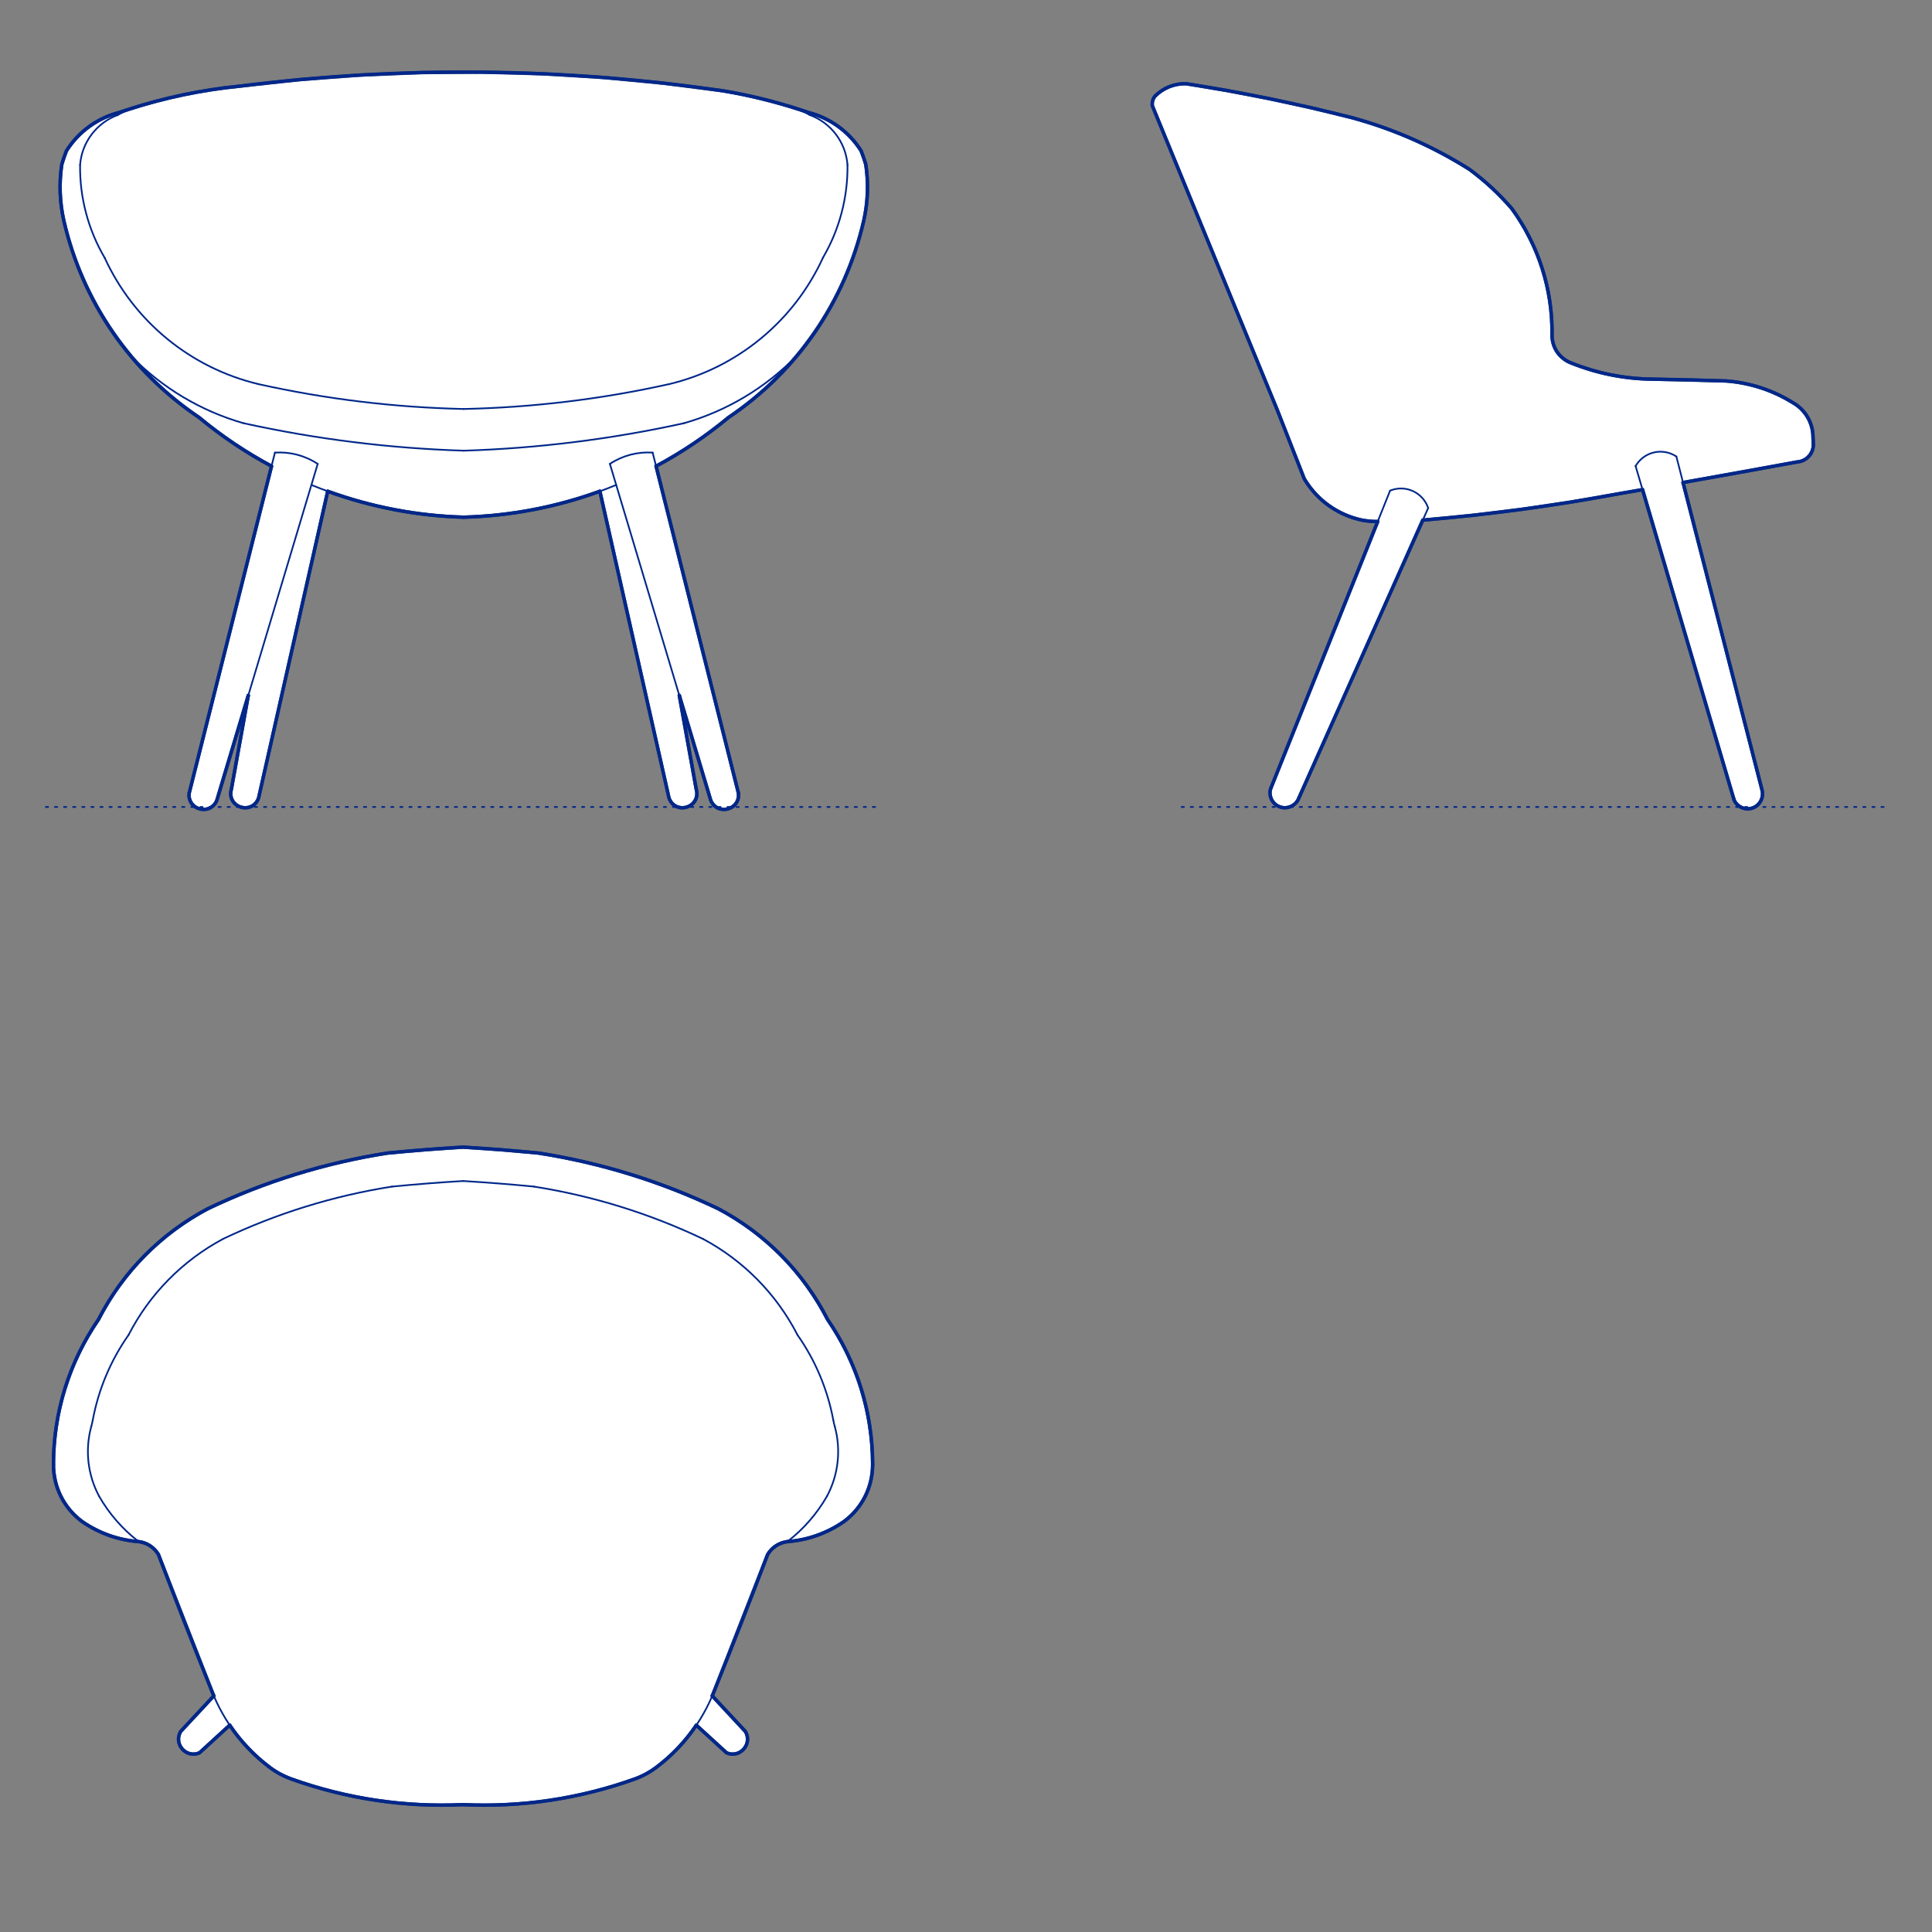 <?xml version="1.0" encoding="UTF-8"?>
<svg xmlns="http://www.w3.org/2000/svg" viewBox="0 0 850.39 850.39">
  <rect x="0" y="0" width="850.39" height="850.39" fill="#808080" stroke="none"/>
  <defs>
    <style>
      .cls-1, .cls-2 {
        stroke-width: .75px;
      }

      .cls-1, .cls-2, .cls-3 {
        fill: none;
        stroke: #002789;
      }

      .cls-1, .cls-2, .cls-3, .cls-4 {
        stroke-linecap: round;
        stroke-linejoin: round;
      }

      .cls-2 {
        stroke-dasharray: 0 0 1 3;
      }

      .cls-3, .cls-4 {
        stroke-width: 1.5px;
      }

      .cls-4 {
        fill: #fff;
        fill-rule: evenodd;
        stroke: #243775;
      }
    </style>
  </defs>
  <g id="Blocks_Fill" data-name="Blocks$Fill">
    <g id="HATCH">
      <polygon class="cls-4" points="346.57 678.56 348.22 678.41 349.87 678.2 351.52 677.94 353.17 677.62 354.8 677.25 356.43 676.82 358.04 676.34 359.64 675.8 361.22 675.21 362.77 674.56 364.3 673.87 365.81 673.13 367.29 672.33 368.73 671.5 370.14 670.61 371.52 669.69 372.21 669.15 372.9 668.59 373.57 668.01 374.23 667.41 374.88 666.78 375.51 666.14 376.13 665.47 376.72 664.78 377.3 664.07 377.86 663.35 378.4 662.6 378.92 661.84 379.41 661.06 379.89 660.27 380.34 659.46 380.77 658.64 381.17 657.81 381.55 656.96 381.9 656.11 382.23 655.24 382.53 654.37 382.8 653.5 383.05 652.61 383.27 651.73 383.46 650.83 383.63 649.94 383.77 649.05 383.88 648.16 383.97 647.27 384.04 646.38 384.07 645.49 384.09 644.53 384.06 642.44 384 640.35 383.9 638.25 383.76 636.15 383.58 634.05 383.36 631.95 383.1 629.85 382.8 627.75 382.47 625.66 382.09 623.56 381.67 621.48 381.21 619.4 380.72 617.33 380.18 615.26 379.6 613.21 378.99 611.16 378.34 609.13 377.65 607.11 376.92 605.11 376.15 603.12 375.35 601.15 374.51 599.19 373.64 597.26 372.73 595.34 371.78 593.44 370.81 591.56 369.8 589.71 368.75 587.87 367.68 586.07 366.57 584.28 365.43 582.52 364.27 580.79 363.27 578.89 362.24 577.01 361.16 575.14 360.05 573.28 358.9 571.45 357.71 569.63 356.49 567.83 355.23 566.05 353.94 564.3 352.61 562.56 351.24 560.86 349.84 559.17 348.41 557.51 346.95 555.88 345.46 554.28 343.93 552.7 342.38 551.16 340.79 549.64 339.18 548.16 337.54 546.71 335.87 545.29 334.18 543.9 332.47 542.55 330.73 541.23 328.97 539.95 327.18 538.71 325.38 537.5 323.56 536.33 321.72 535.19 319.86 534.09 317.99 533.03 316.11 532.01 311.41 529.82 306.67 527.71 301.89 525.69 297.07 523.75 292.2 521.9 287.31 520.13 282.38 518.46 277.42 516.88 272.43 515.38 267.42 513.98 262.38 512.67 257.33 511.45 252.25 510.33 247.16 509.3 242.06 508.36 236.95 507.52 220.39 506.06 203.81 504.92 187.22 506.06 170.66 507.52 165.55 508.36 160.45 509.3 155.36 510.33 150.28 511.45 145.23 512.67 140.19 513.98 135.18 515.38 130.19 516.88 125.23 518.46 120.3 520.13 115.41 521.9 110.55 523.75 105.72 525.69 100.94 527.71 96.2 529.82 91.51 532.01 89.62 533.03 87.75 534.09 85.89 535.19 84.05 536.33 82.23 537.5 80.43 538.71 78.65 539.95 76.89 541.23 75.15 542.55 73.43 543.9 71.74 545.29 70.07 546.71 68.43 548.16 66.82 549.64 65.24 551.16 63.68 552.7 62.16 554.28 60.66 555.88 59.2 557.51 57.77 559.17 56.37 560.86 55.01 562.56 53.68 564.3 52.38 566.05 51.12 567.83 49.9 569.63 48.71 571.45 47.56 573.28 46.45 575.14 45.38 577.01 44.34 578.89 43.34 580.79 42.18 582.52 41.04 584.28 39.94 586.07 38.86 587.87 37.82 589.71 36.81 591.56 35.83 593.44 34.88 595.34 33.98 597.26 33.1 599.19 32.26 601.15 31.46 603.12 30.69 605.11 29.97 607.11 29.28 609.13 28.62 611.16 28.01 613.21 27.43 615.26 26.9 617.33 26.4 619.4 25.94 621.48 25.52 623.56 25.15 625.66 24.81 627.75 24.51 629.85 24.25 631.95 24.03 634.05 23.85 636.15 23.71 638.25 23.61 640.35 23.55 642.44 23.53 644.53 23.54 645.49 23.58 646.38 23.64 647.27 23.73 648.16 23.84 649.05 23.98 649.94 24.15 650.83 24.35 651.73 24.57 652.61 24.81 653.5 25.09 654.37 25.39 655.24 25.71 656.11 26.07 656.96 26.44 657.81 26.85 658.64 27.27 659.46 27.72 660.27 28.2 661.06 28.69 661.84 29.21 662.6 29.75 663.35 30.31 664.07 30.89 664.78 31.49 665.47 32.1 666.14 32.73 666.78 33.38 667.41 34.04 668.01 34.71 668.59 35.4 669.15 36.1 669.69 37.47 670.61 38.88 671.5 40.33 672.33 41.8 673.13 43.31 673.87 44.84 674.56 46.4 675.21 47.97 675.8 49.57 676.34 51.18 676.82 52.81 677.25 54.45 677.62 56.09 677.94 57.74 678.2 59.39 678.41 61.04 678.56 61.37 678.61 61.69 678.66 62.01 678.73 62.34 678.8 62.66 678.88 62.98 678.98 63.3 679.08 63.62 679.19 63.93 679.31 64.24 679.44 64.55 679.58 64.86 679.73 65.16 679.89 65.46 680.05 65.75 680.23 66.04 680.41 66.33 680.6 66.6 680.8 66.88 681.01 67.14 681.22 67.4 681.44 67.65 681.67 67.89 681.91 68.13 682.15 68.36 682.39 68.58 682.65 68.8 682.9 69 683.16 69.2 683.43 69.39 683.7 69.57 683.97 69.74 684.25 93.37 744.65 94.11 746.46 79.55 762.09 79.49 762.2 79.43 762.3 79.37 762.41 79.31 762.52 79.26 762.63 79.21 762.75 79.15 762.86 79.1 762.98 79.06 763.1 79.01 763.21 78.97 763.34 78.93 763.46 78.89 763.58 78.85 763.7 78.82 763.83 78.79 763.96 78.76 764.09 78.73 764.21 78.7 764.34 78.68 764.47 78.66 764.61 78.65 764.74 78.63 764.87 78.62 765 78.61 765.14 78.61 765.27 78.6 765.4 78.6 765.54 78.61 765.67 78.61 765.81 78.62 765.94 78.63 766.07 78.64 766.21 78.66 766.34 78.68 766.47 78.7 766.61 78.72 766.74 78.75 766.87 78.78 767 78.81 767.13 78.84 767.26 78.88 767.39 78.92 767.51 78.96 767.64 79.01 767.76 79.05 767.89 79.1 768.01 79.15 768.13 79.21 768.25 79.26 768.37 79.32 768.48 79.38 768.6 79.44 768.71 79.51 768.82 79.57 768.93 79.64 769.04 79.71 769.14 79.78 769.25 79.85 769.35 79.93 769.45 80 769.55 80.08 769.65 80.16 769.74 80.24 769.83 80.32 769.92 80.4 770.01 80.49 770.1 80.58 770.19 80.67 770.28 80.76 770.36 80.85 770.44 80.95 770.53 81.05 770.61 81.15 770.69 81.25 770.76 81.35 770.84 81.46 770.91 81.56 770.99 81.67 771.06 81.79 771.13 81.9 771.19 82.01 771.26 82.13 771.32 82.25 771.38 82.37 771.44 82.49 771.49 82.61 771.55 82.73 771.6 82.86 771.64 82.98 771.69 83.11 771.73 83.24 771.77 83.37 771.81 83.5 771.85 83.63 771.88 83.76 771.91 83.89 771.94 84.02 771.96 84.15 771.99 84.29 772.01 84.42 772.02 84.55 772.04 84.69 772.05 84.82 772.06 84.95 772.06 85.09 772.07 85.22 772.07 85.35 772.06 85.48 772.06 85.61 772.05 85.75 772.04 85.88 772.03 86.01 772.01 86.14 772 86.26 771.98 86.39 771.95 86.52 771.93 86.64 771.9 86.77 771.87 86.89 771.84 87.01 771.8 87.13 771.77 87.25 771.73 87.37 771.69 87.48 771.65 87.6 771.6 87.71 771.56 87.83 771.51 101.11 759.35 102.03 760.68 102.98 761.99 103.95 763.29 104.95 764.56 105.98 765.81 107.03 767.04 108.11 768.24 109.21 769.42 110.33 770.58 111.48 771.71 112.64 772.82 113.83 773.9 115.04 774.95 116.27 775.97 117.51 776.97 118.77 777.94 119.32 778.34 119.87 778.73 120.43 779.11 121 779.48 121.57 779.84 122.15 780.19 122.74 780.53 123.33 780.85 123.93 781.17 124.54 781.47 125.15 781.77 125.77 782.05 126.39 782.32 127.01 782.58 127.64 782.82 128.28 783.05 132.8 784.61 137.36 786.06 141.97 787.4 146.61 788.63 151.29 789.74 156 790.74 160.73 791.63 165.49 792.4 170.26 793.05 175.05 793.59 179.85 794 184.65 794.3 189.45 794.48 194.24 794.55 199.03 794.5 203.81 794.33 208.58 794.5 213.37 794.55 218.17 794.48 222.97 794.3 227.77 794 232.56 793.59 237.35 793.05 242.12 792.4 246.88 791.63 251.62 790.74 256.32 789.74 261 788.63 265.65 787.4 270.25 786.06 274.82 784.61 279.34 783.05 279.97 782.82 280.6 782.58 281.22 782.32 281.84 782.05 282.46 781.77 283.07 781.47 283.68 781.17 284.28 780.85 284.87 780.53 285.46 780.19 286.04 779.84 286.62 779.48 287.18 779.11 287.74 778.73 288.29 778.34 288.84 777.94 290.1 776.97 291.34 775.97 292.57 774.95 293.78 773.9 294.97 772.82 296.14 771.71 297.28 770.58 298.41 769.42 299.51 768.24 300.58 767.04 301.64 765.81 302.66 764.56 303.66 763.29 304.64 761.99 305.58 760.68 306.5 759.35 319.79 771.51 319.9 771.56 320.01 771.6 320.13 771.65 320.24 771.69 320.36 771.73 320.48 771.77 320.6 771.8 320.72 771.84 320.85 771.87 320.97 771.9 321.1 771.93 321.22 771.95 321.35 771.98 321.48 772 321.61 772.01 321.74 772.03 321.87 772.04 322 772.05 322.13 772.06 322.26 772.06 322.39 772.07 322.53 772.07 322.66 772.06 322.79 772.06 322.93 772.05 323.06 772.04 323.19 772.02 323.33 772.01 323.46 771.99 323.59 771.96 323.72 771.94 323.86 771.91 323.99 771.88 324.12 771.85 324.25 771.81 324.38 771.77 324.5 771.73 324.63 771.69 324.76 771.64 324.88 771.6 325 771.55 325.13 771.49 325.25 771.44 325.37 771.38 325.48 771.32 325.6 771.26 325.71 771.19 325.83 771.13 325.94 771.06 326.05 770.99 326.16 770.91 326.26 770.84 326.37 770.76 326.47 770.69 326.57 770.61 326.67 770.53 326.76 770.44 326.86 770.36 326.95 770.28 327.04 770.19 327.13 770.1 327.21 770.01 327.29 769.92 327.38 769.83 327.45 769.74 327.53 769.65 327.61 769.55 327.69 769.45 327.76 769.35 327.83 769.25 327.9 769.14 327.97 769.04 328.04 768.93 328.11 768.82 328.17 768.71 328.23 768.6 328.29 768.48 328.35 768.37 328.4 768.25 328.46 768.13 328.51 768.01 328.56 767.89 328.61 767.76 328.65 767.64 328.69 767.51 328.73 767.39 328.77 767.26 328.8 767.13 328.83 767 328.86 766.87 328.89 766.74 328.91 766.61 328.94 766.47 328.95 766.34 328.97 766.21 328.98 766.07 328.99 765.94 329 765.81 329.01 765.67 329.01 765.54 329.01 765.4 329.01 765.27 329 765.14 328.99 765 328.98 764.87 328.97 764.74 328.95 764.61 328.93 764.47 328.91 764.34 328.88 764.21 328.86 764.09 328.83 763.96 328.8 763.83 328.76 763.7 328.72 763.58 328.69 763.46 328.64 763.34 328.6 763.21 328.56 763.1 328.51 762.98 328.46 762.86 328.41 762.75 328.35 762.63 328.3 762.52 328.24 762.41 328.18 762.3 328.12 762.2 328.06 762.09 313.5 746.46 314.24 744.65 337.87 684.25 338.05 683.97 338.23 683.7 338.41 683.43 338.61 683.16 338.82 682.9 339.03 682.65 339.25 682.39 339.48 682.15 339.72 681.91 339.96 681.67 340.21 681.44 340.47 681.22 340.74 681.01 341.01 680.8 341.29 680.6 341.57 680.41 341.86 680.23 342.15 680.05 342.45 679.89 342.75 679.73 343.06 679.58 343.37 679.44 343.68 679.31 344 679.19 344.31 679.08 344.63 678.98 344.96 678.88 345.28 678.8 345.6 678.73 345.92 678.66 346.25 678.61 346.57 678.56"/>
    </g>
    <g id="HATCH-2" data-name="HATCH">
      <polygon class="cls-4" points="559.45 346.77 559.4 346.9 559.35 347.04 559.3 347.17 559.25 347.31 559.21 347.45 559.18 347.59 559.14 347.73 559.11 347.88 559.09 348.02 559.06 348.17 559.04 348.32 559.03 348.47 559.02 348.63 559.01 348.78 559.01 348.93 559.01 349.09 559.01 349.24 559.02 349.4 559.04 349.56 559.05 349.71 559.07 349.87 559.1 350.03 559.13 350.18 559.16 350.34 559.19 350.49 559.23 350.65 559.28 350.8 559.32 350.95 559.37 351.1 559.43 351.25 559.48 351.4 559.54 351.55 559.6 351.69 559.67 351.84 559.74 351.98 559.82 352.12 559.89 352.26 559.98 352.4 560.06 352.54 560.15 352.68 560.25 352.81 560.34 352.94 560.44 353.07 560.55 353.2 560.65 353.32 560.76 353.45 560.88 353.57 560.99 353.68 561.11 353.8 561.23 353.91 561.36 354.01 561.49 354.12 561.62 354.22 561.75 354.32 561.88 354.41 562.02 354.5 562.16 354.59 562.3 354.67 562.44 354.75 562.58 354.82 562.72 354.89 562.87 354.96 563.01 355.02 563.16 355.08 563.31 355.14 563.46 355.19 563.61 355.24 563.77 355.29 563.92 355.33 564.08 355.37 564.24 355.4 564.4 355.43 564.56 355.46 564.72 355.48 564.88 355.5 565.05 355.51 565.21 355.52 565.38 355.53 565.54 355.53 565.7 355.53 565.87 355.52 566.03 355.51 566.2 355.5 566.36 355.48 566.52 355.45 566.68 355.43 566.85 355.4 567 355.36 567.16 355.32 567.32 355.28 567.47 355.23 567.63 355.18 567.78 355.13 567.93 355.07 568.08 355.01 568.22 354.95 568.36 354.88 568.51 354.81 568.65 354.73 568.79 354.66 568.93 354.57 569.06 354.49 569.2 354.4 569.33 354.31 569.47 354.21 569.6 354.11 569.72 354.01 569.85 353.9 569.97 353.79 570.09 353.68 570.21 353.57 570.32 353.45 570.43 353.33 570.54 353.21 570.65 353.08 570.75 352.96 570.85 352.83 570.94 352.7 571.04 352.56 571.12 352.43 571.21 352.29 571.29 352.15 571.37 352.01 571.44 351.87 571.51 351.73 571.57 351.59 571.64 351.44 571.69 351.3 626.25 228.95 648.06 226.85 669.81 224.19 691.5 220.98 713.09 217.23 722.97 215.52 722.98 215.51 763.07 351.44 763.11 351.57 763.15 351.71 763.2 351.84 763.25 351.98 763.3 352.12 763.35 352.25 763.42 352.38 763.48 352.52 763.55 352.65 763.62 352.78 763.7 352.91 763.78 353.04 763.87 353.17 763.95 353.29 764.05 353.42 764.14 353.54 764.24 353.66 764.34 353.78 764.45 353.89 764.56 354.01 764.67 354.12 764.78 354.23 764.9 354.33 765.02 354.44 765.15 354.54 765.27 354.63 765.4 354.73 765.53 354.82 765.66 354.91 765.79 355 765.93 355.08 766.07 355.16 766.2 355.23 766.35 355.31 766.49 355.38 766.64 355.45 766.78 355.51 766.93 355.57 767.09 355.63 767.24 355.68 767.4 355.73 767.55 355.77 767.71 355.81 767.87 355.85 768.03 355.88 768.19 355.91 768.36 355.94 768.52 355.96 768.68 355.98 768.85 355.99 769.01 356 769.18 356 769.34 356 769.5 356 769.67 355.99 769.83 355.98 769.99 355.96 770.15 355.94 770.31 355.92 770.47 355.89 770.63 355.86 770.79 355.82 770.94 355.78 771.09 355.74 771.24 355.69 771.4 355.64 771.55 355.59 771.7 355.53 771.84 355.47 771.99 355.4 772.14 355.33 772.28 355.26 772.43 355.18 772.57 355.1 772.71 355.02 772.85 354.93 772.98 354.83 773.12 354.74 773.25 354.64 773.38 354.54 773.5 354.43 773.63 354.32 773.75 354.21 773.86 354.1 773.98 353.98 774.09 353.86 774.2 353.73 774.3 353.61 774.4 353.48 774.5 353.35 774.6 353.22 774.69 353.09 774.77 352.95 774.86 352.82 774.94 352.68 775.01 352.54 775.08 352.4 775.15 352.25 775.22 352.11 775.28 351.96 775.34 351.81 775.4 351.66 775.45 351.51 775.5 351.35 775.55 351.19 775.59 351.04 775.63 350.88 775.66 350.72 775.69 350.56 775.72 350.39 775.74 350.23 775.76 350.07 775.77 349.91 775.79 349.74 775.79 349.58 775.79 349.42 775.79 349.25 775.79 349.09 775.78 348.93 775.77 348.77 775.75 348.61 775.73 348.45 775.7 348.29 775.68 348.14 775.64 347.98 775.61 347.83 775.57 347.68 775.53 347.53 740.81 212.39 791.07 203.32 791.25 203.3 791.44 203.28 791.63 203.26 791.81 203.23 792 203.19 792.19 203.15 792.37 203.11 792.56 203.06 792.74 203.01 792.93 202.95 793.11 202.89 793.29 202.82 793.47 202.75 793.65 202.67 793.82 202.59 793.99 202.5 794.17 202.41 794.34 202.32 794.5 202.22 794.67 202.12 794.83 202.01 794.98 201.9 795.14 201.79 795.29 201.67 795.44 201.55 795.58 201.42 795.72 201.29 795.86 201.16 795.99 201.03 796.12 200.89 796.25 200.75 796.37 200.61 796.49 200.47 796.6 200.32 796.72 200.17 796.83 200.02 796.93 199.86 797.03 199.7 797.13 199.53 797.22 199.37 797.31 199.2 797.4 199.02 797.48 198.85 797.56 198.67 797.63 198.49 797.7 198.31 797.76 198.13 797.82 197.95 797.88 197.76 797.93 197.57 797.97 197.38 798.01 197.2 798.05 197.01 798.08 196.82 798.1 196.62 798.12 196.43 798.14 196.24 798.15 196.05 798.16 195.86 798.16 195.67 798.16 195.48 798.15 195.3 798.14 195.11 798.12 194.92 798.13 194.66 798.13 194.4 798.13 194.13 798.12 193.87 798.1 193.61 798.08 193.34 798.05 193.08 798.02 192.82 798.02 192.25 798 191.68 797.96 191.1 797.9 190.52 797.82 189.93 797.72 189.35 797.61 188.77 797.47 188.18 797.31 187.6 797.13 187.03 796.93 186.46 796.71 185.89 796.47 185.33 796.21 184.78 795.93 184.23 795.64 183.7 795.32 183.18 794.99 182.66 794.64 182.16 794.27 181.68 793.89 181.21 793.49 180.75 793.08 180.31 792.66 179.88 792.22 179.47 791.77 179.08 791.32 178.7 790.85 178.34 790.37 178 789.89 177.68 789.4 177.38 788.91 177.1 787.26 176.12 785.59 175.19 783.88 174.3 782.14 173.47 780.37 172.68 778.58 171.95 776.77 171.27 774.94 170.65 773.09 170.08 771.22 169.57 769.34 169.11 767.45 168.71 765.55 168.37 763.65 168.08 761.75 167.85 759.84 167.68 726.92 166.87 724.68 166.82 722.44 166.71 720.2 166.55 717.96 166.34 715.72 166.07 713.48 165.76 711.26 165.39 709.04 164.98 706.83 164.51 704.64 163.99 702.46 163.42 700.29 162.81 698.14 162.14 696.01 161.43 693.9 160.67 691.81 159.86 691.58 159.78 691.36 159.69 691.14 159.59 690.92 159.5 690.7 159.39 690.48 159.29 690.26 159.18 690.04 159.06 689.82 158.94 689.61 158.81 689.39 158.68 689.18 158.55 688.97 158.41 688.76 158.27 688.56 158.12 688.35 157.97 688.15 157.81 687.95 157.65 687.75 157.48 687.56 157.32 687.37 157.14 687.18 156.96 687 156.78 686.81 156.6 686.64 156.41 686.46 156.21 686.29 156.02 686.12 155.82 685.96 155.61 685.8 155.41 685.65 155.2 685.49 154.98 685.35 154.77 685.2 154.55 685.07 154.33 684.93 154.1 684.8 153.88 684.68 153.65 684.56 153.42 684.44 153.18 684.33 152.95 684.23 152.71 684.13 152.47 684.03 152.23 683.94 151.99 683.85 151.75 683.77 151.51 683.7 151.26 683.63 151.02 683.56 150.77 683.5 150.53 683.44 150.28 683.39 150.04 683.34 149.79 683.3 149.55 683.26 149.3 683.23 149.06 683.2 148.81 683.18 148.57 683.16 148.33 683.15 148.08 683.14 147.84 683.13 147.6 683.13 147.36 683.14 145.54 683.1 143.71 683.03 141.88 682.93 140.04 682.79 138.21 682.61 136.37 682.39 134.53 682.14 132.69 681.85 130.86 681.52 129.03 681.15 127.2 680.75 125.38 680.31 123.57 679.84 121.76 679.32 119.96 678.78 118.18 678.19 116.4 677.57 114.64 676.92 112.89 676.23 111.16 675.5 109.44 674.74 107.74 673.95 106.06 673.13 104.39 672.27 102.75 671.39 101.12 670.47 99.52 669.52 97.94 668.55 96.38 667.55 94.84 666.51 93.33 665.46 91.85 663.35 89.47 661.18 87.16 658.94 84.9 656.65 82.7 654.29 80.57 651.87 78.51 649.4 76.52 646.88 74.59 643.87 72.73 640.83 70.93 637.75 69.17 634.64 67.48 631.49 65.84 628.32 64.26 625.11 62.74 621.87 61.28 618.61 59.88 615.32 58.54 612.01 57.26 608.68 56.04 605.33 54.89 601.96 53.8 598.57 52.78 595.17 51.81 577.06 47.41 558.84 43.45 540.54 39.93 522.15 36.85 521.69 36.84 521.22 36.85 520.75 36.86 520.28 36.89 519.8 36.93 519.33 36.98 518.86 37.05 518.38 37.12 517.91 37.21 517.44 37.31 516.97 37.43 516.5 37.55 516.04 37.69 515.58 37.84 515.12 38 514.67 38.18 514.22 38.37 513.78 38.56 513.34 38.77 512.91 38.99 512.49 39.22 512.07 39.46 511.66 39.71 511.25 39.97 510.86 40.25 510.47 40.53 510.09 40.81 509.72 41.11 509.36 41.42 509.01 41.73 508.67 42.05 508.33 42.38 508.25 42.49 508.17 42.6 508.1 42.71 508.02 42.82 507.95 42.94 507.88 43.06 507.82 43.18 507.75 43.31 507.69 43.43 507.64 43.56 507.58 43.69 507.53 43.82 507.48 43.95 507.44 44.08 507.4 44.22 507.36 44.35 507.32 44.49 507.29 44.63 507.26 44.76 507.24 44.9 507.22 45.04 507.2 45.18 507.19 45.32 507.18 45.46 507.17 45.59 507.16 45.73 507.16 45.87 507.17 46.01 507.17 46.15 507.18 46.28 507.2 46.42 507.21 46.55 562.23 180.52 574.09 210.76 574.61 211.6 575.15 212.42 575.71 213.24 576.29 214.05 576.9 214.84 577.53 215.62 578.18 216.39 578.85 217.14 579.54 217.87 580.26 218.59 580.99 219.3 581.74 219.98 582.52 220.65 583.31 221.29 584.11 221.92 584.94 222.52 585.78 223.1 586.63 223.66 587.5 224.2 588.38 224.71 589.27 225.2 590.17 225.67 591.08 226.11 592.01 226.53 592.93 226.92 593.87 227.29 594.81 227.63 595.76 227.94 596.71 228.24 597.67 228.5 598.62 228.74 599.58 228.96 600.42 229.1 601.27 229.22 602.12 229.33 602.98 229.41 603.83 229.48 604.69 229.53 605.55 229.56 606.4 229.57 606.41 229.57 559.45 346.77"/>
    </g>
    <g id="HATCH-3" data-name="HATCH">
      <polygon class="cls-4" points="299 306.1 312.79 352.09 312.84 352.21 312.89 352.34 312.94 352.46 312.99 352.59 313.05 352.71 313.11 352.83 313.18 352.96 313.25 353.08 313.32 353.2 313.39 353.32 313.47 353.44 313.55 353.56 313.64 353.68 313.73 353.79 313.82 353.91 313.91 354.02 314.01 354.13 314.1 354.24 314.21 354.35 314.31 354.45 314.42 354.55 314.53 354.66 314.65 354.75 314.76 354.85 314.88 354.94 315 355.03 315.12 355.12 315.25 355.21 315.38 355.29 315.51 355.37 315.64 355.44 315.77 355.52 315.91 355.59 316.05 355.65 316.19 355.72 316.33 355.77 316.47 355.83 316.61 355.88 316.75 355.93 316.9 355.98 317.04 356.02 317.19 356.06 317.33 356.09 317.48 356.12 317.62 356.15 317.77 356.18 317.92 356.2 318.06 356.21 318.21 356.23 318.35 356.24 318.5 356.24 318.64 356.25 318.79 356.25 318.93 356.25 319.07 356.24 319.21 356.23 319.35 356.22 319.49 356.2 319.63 356.18 319.76 356.16 319.9 356.14 320.03 356.11 320.16 356.08 320.29 356.05 320.42 356.02 320.55 355.98 320.68 355.94 320.81 355.9 320.93 355.85 321.06 355.8 321.19 355.75 321.32 355.69 321.45 355.63 321.58 355.57 321.7 355.51 321.83 355.44 321.95 355.36 322.08 355.29 322.2 355.21 322.32 355.13 322.44 355.05 322.56 354.96 322.68 354.87 322.8 354.77 322.91 354.68 323.02 354.58 323.13 354.47 323.24 354.37 323.34 354.26 323.45 354.15 323.55 354.04 323.64 353.92 323.74 353.8 323.83 353.68 323.92 353.56 324.01 353.44 324.09 353.31 324.17 353.18 324.25 353.05 324.32 352.92 324.39 352.78 324.46 352.65 324.52 352.51 324.58 352.38 324.64 352.24 324.69 352.1 324.74 351.96 324.79 351.82 324.83 351.68 324.87 351.53 324.9 351.39 324.93 351.25 324.96 351.11 324.99 350.97 325.01 350.82 325.03 350.68 325.04 350.54 325.06 350.4 325.06 350.26 325.07 350.12 325.07 349.98 325.07 349.84 325.07 349.71 325.06 349.57 325.05 349.44 325.04 349.31 325.02 349.17 325.01 349.04 288.77 205.19 292.97 202.87 297.12 200.45 301.2 197.92 305.22 195.29 309.18 192.56 313.06 189.73 316.87 186.81 320.6 183.79 323.3 181.92 325.98 179.98 328.62 177.98 331.22 175.9 333.78 173.76 336.3 171.55 338.77 169.28 341.19 166.94 343.57 164.54 345.89 162.08 348.16 159.57 350.36 157 352.52 154.37 354.6 151.69 356.63 148.96 358.59 146.18 360.49 143.35 362.31 140.49 364.07 137.58 365.76 134.63 367.37 131.65 368.91 128.63 370.38 125.59 371.77 122.51 373.09 119.42 374.33 116.3 375.5 113.15 376.58 110 377.59 106.83 378.53 103.64 379.38 100.45 380.16 97.26 380.49 95.73 380.78 94.2 381.04 92.65 381.26 91.1 381.45 89.54 381.6 87.98 381.71 86.41 381.79 84.84 381.83 83.27 381.83 81.7 381.8 80.13 381.73 78.56 381.62 77 381.48 75.44 381.3 73.88 381.08 72.34 380.62 70.83 380.12 69.34 379.59 67.85 379.03 66.38 378.54 65.63 378.03 64.88 377.5 64.15 376.95 63.42 376.39 62.7 375.8 62 375.2 61.31 374.58 60.63 373.94 59.96 373.28 59.31 372.61 58.67 371.92 58.05 371.22 57.44 370.5 56.85 369.77 56.28 369.02 55.72 368.26 55.18 367.49 54.66 366.71 54.16 365.91 53.68 365.11 53.22 364.29 52.78 363.47 52.36 362.64 51.96 361.8 51.58 360.96 51.22 360.11 50.88 359.25 50.56 358.39 50.26 357.53 49.99 356.66 49.73 355.79 49.5 351.59 48.09 347.49 46.81 343.38 45.61 339.24 44.48 335.08 43.42 330.9 42.44 326.71 41.54 322.5 40.72 318.28 39.97 291.85 36.58 265.28 34.07 238.61 32.46 211.88 31.75 185.15 31.94 158.45 33.04 131.84 35.04 99.18 38.62 93.02 39.49 86.88 40.52 80.76 41.71 74.68 43.07 68.64 44.58 62.65 46.26 56.7 48.09 52.5 49.5 51.63 49.73 50.76 49.99 49.9 50.26 49.04 50.56 48.18 50.88 47.33 51.22 46.49 51.58 45.65 51.96 44.82 52.36 43.99 52.78 43.18 53.22 42.38 53.68 41.58 54.16 40.8 54.66 40.03 55.18 39.27 55.72 38.52 56.28 37.79 56.85 37.07 57.44 36.37 58.05 35.68 58.67 35.01 59.31 34.35 59.96 33.71 60.63 33.09 61.31 32.49 62 31.9 62.7 31.34 63.42 30.79 64.15 30.26 64.88 29.75 65.63 29.26 66.38 28.7 67.85 28.17 69.34 27.67 70.83 27.21 72.34 26.99 73.88 26.81 75.44 26.67 77 26.56 78.56 26.49 80.13 26.46 81.7 26.46 83.27 26.5 84.84 26.58 86.41 26.69 87.98 26.84 89.54 27.03 91.1 27.25 92.65 27.51 94.2 27.8 95.73 28.13 97.26 28.91 100.45 29.76 103.64 30.7 106.83 31.71 110 32.79 113.15 33.96 116.3 35.2 119.42 36.52 122.51 37.91 125.59 39.38 128.63 40.92 131.65 42.53 134.63 44.22 137.58 45.98 140.49 47.8 143.35 49.7 146.18 51.66 148.96 53.69 151.69 55.77 154.37 57.92 157 60.13 159.57 62.4 162.08 64.72 164.54 67.1 166.94 69.52 169.28 71.99 171.55 74.51 173.76 77.07 175.9 79.67 177.98 82.31 179.98 84.99 181.92 87.69 183.79 91.42 186.81 95.23 189.73 99.11 192.56 103.07 195.29 107.09 197.92 111.17 200.45 115.32 202.87 119.52 205.19 83.28 349.04 83.27 349.17 83.25 349.31 83.24 349.44 83.23 349.57 83.22 349.71 83.22 349.84 83.22 349.98 83.22 350.12 83.22 350.26 83.23 350.4 83.25 350.54 83.26 350.68 83.28 350.82 83.3 350.97 83.33 351.11 83.35 351.25 83.39 351.39 83.42 351.53 83.46 351.68 83.5 351.82 83.55 351.96 83.6 352.1 83.65 352.24 83.71 352.38 83.77 352.51 83.83 352.65 83.9 352.78 83.97 352.92 84.04 353.05 84.12 353.18 84.2 353.31 84.28 353.44 84.37 353.56 84.46 353.68 84.55 353.8 84.65 353.92 84.74 354.04 84.84 354.15 84.95 354.26 85.05 354.37 85.16 354.47 85.27 354.58 85.38 354.68 85.49 354.77 85.61 354.87 85.73 354.96 85.85 355.05 85.97 355.13 86.09 355.21 86.21 355.29 86.33 355.36 86.46 355.44 86.59 355.51 86.71 355.57 86.84 355.63 86.97 355.69 87.1 355.75 87.23 355.8 87.35 355.85 87.48 355.9 87.61 355.94 87.74 355.98 87.87 356.02 88 356.05 88.13 356.08 88.26 356.11 88.39 356.14 88.53 356.16 88.66 356.18 88.8 356.2 88.94 356.22 89.08 356.23 89.22 356.24 89.36 356.25 89.5 356.25 89.65 356.25 89.79 356.24 89.93 356.24 90.08 356.23 90.23 356.21 90.37 356.2 90.52 356.18 90.67 356.15 90.81 356.12 90.96 356.09 91.1 356.06 91.25 356.02 91.39 355.98 91.54 355.93 91.68 355.88 91.82 355.83 91.96 355.77 92.1 355.72 92.24 355.65 92.38 355.59 92.52 355.52 92.65 355.44 92.78 355.37 92.91 355.29 93.04 355.21 93.16 355.12 93.29 355.03 93.41 354.94 93.53 354.85 93.64 354.75 93.76 354.66 93.87 354.55 93.98 354.45 94.08 354.35 94.18 354.24 94.28 354.13 94.38 354.02 94.47 353.91 94.56 353.79 94.65 353.68 94.74 353.56 94.82 353.44 94.89 353.32 94.97 353.2 95.04 353.08 95.11 352.96 95.17 352.83 95.24 352.71 95.3 352.59 95.35 352.46 95.4 352.34 95.45 352.21 95.5 352.09 109.29 306.1 101.83 347.46 101.79 347.59 101.75 347.73 101.72 347.86 101.69 348 101.67 348.15 101.64 348.29 101.62 348.43 101.6 348.58 101.59 348.73 101.58 348.87 101.57 349.02 101.57 349.18 101.57 349.33 101.58 349.48 101.58 349.63 101.59 349.79 101.61 349.94 101.63 350.1 101.65 350.25 101.68 350.41 101.71 350.56 101.75 350.72 101.79 350.87 101.83 351.03 101.88 351.18 101.93 351.33 101.99 351.48 102.05 351.63 102.11 351.78 102.18 351.93 102.25 352.07 102.32 352.21 102.4 352.36 102.48 352.5 102.57 352.63 102.66 352.77 102.75 352.9 102.84 353.03 102.94 353.15 103.04 353.28 103.15 353.4 103.26 353.52 103.37 353.63 103.48 353.74 103.59 353.85 103.71 353.96 103.83 354.06 103.95 354.16 104.07 354.25 104.19 354.34 104.32 354.43 104.45 354.51 104.57 354.59 104.7 354.67 104.83 354.74 104.96 354.81 105.1 354.88 105.23 354.94 105.36 355 105.49 355.06 105.62 355.11 105.76 355.16 105.89 355.2 106.02 355.25 106.16 355.28 106.29 355.32 106.43 355.35 106.57 355.38 106.71 355.41 106.85 355.44 107 355.46 107.14 355.48 107.29 355.49 107.44 355.5 107.59 355.51 107.74 355.52 107.89 355.52 108.04 355.52 108.2 355.51 108.35 355.5 108.51 355.48 108.66 355.47 108.82 355.44 108.97 355.42 109.13 355.39 109.28 355.35 109.44 355.32 109.59 355.27 109.74 355.23 109.9 355.18 110.05 355.12 110.2 355.06 110.35 355 110.49 354.94 110.64 354.87 110.78 354.79 110.93 354.72 111.07 354.64 111.2 354.55 111.34 354.46 111.47 354.37 111.6 354.28 111.73 354.18 111.85 354.08 111.98 353.98 112.09 353.87 112.21 353.76 112.32 353.65 112.43 353.54 112.54 353.42 112.64 353.3 112.74 353.18 112.84 353.06 112.93 352.94 113.02 352.82 113.1 352.69 113.18 352.56 113.26 352.43 113.34 352.3 113.41 352.17 113.47 352.04 113.54 351.91 113.6 351.78 113.65 351.65 113.71 351.52 113.76 351.38 113.8 351.25 113.85 351.12 144.25 216.23 147.85 217.5 151.48 218.7 155.14 219.83 158.82 220.88 162.53 221.86 166.26 222.77 170 223.6 173.76 224.35 177.54 225.03 181.32 225.64 185.12 226.16 188.92 226.61 192.72 226.99 196.53 227.28 200.34 227.5 204.14 227.65 207.95 227.5 211.76 227.28 215.57 226.99 219.37 226.61 223.17 226.16 226.97 225.64 230.75 225.03 234.53 224.35 238.29 223.6 242.03 222.77 245.76 221.86 249.47 220.88 253.15 219.83 256.81 218.7 260.44 217.5 264.04 216.23 294.44 351.12 294.49 351.25 294.53 351.38 294.58 351.52 294.63 351.65 294.69 351.78 294.75 351.91 294.82 352.04 294.88 352.17 294.95 352.3 295.03 352.43 295.11 352.56 295.19 352.69 295.27 352.82 295.36 352.94 295.45 353.06 295.55 353.18 295.65 353.3 295.75 353.42 295.86 353.54 295.97 353.65 296.08 353.76 296.19 353.87 296.31 353.98 296.44 354.08 296.56 354.18 296.69 354.28 296.82 354.37 296.95 354.46 297.09 354.55 297.22 354.64 297.36 354.72 297.51 354.79 297.65 354.87 297.8 354.94 297.94 355 298.09 355.06 298.24 355.12 298.39 355.18 298.55 355.23 298.7 355.27 298.85 355.32 299.01 355.35 299.16 355.39 299.32 355.42 299.47 355.44 299.63 355.47 299.78 355.48 299.94 355.5 300.09 355.51 300.25 355.52 300.4 355.52 300.55 355.52 300.7 355.51 300.85 355.5 301 355.49 301.15 355.48 301.29 355.46 301.44 355.44 301.58 355.41 301.72 355.38 301.86 355.35 302 355.32 302.13 355.28 302.27 355.25 302.4 355.2 302.53 355.16 302.66 355.11 302.8 355.06 302.93 355 303.06 354.94 303.19 354.88 303.33 354.81 303.46 354.74 303.59 354.67 303.71 354.59 303.84 354.51 303.97 354.43 304.09 354.34 304.22 354.25 304.34 354.16 304.46 354.06 304.58 353.96 304.7 353.85 304.81 353.74 304.92 353.63 305.03 353.52 305.14 353.4 305.24 353.28 305.35 353.15 305.44 353.03 305.54 352.9 305.63 352.77 305.72 352.63 305.81 352.5 305.89 352.36 305.97 352.21 306.04 352.07 306.11 351.93 306.18 351.78 306.24 351.63 306.3 351.48 306.36 351.33 306.41 351.18 306.46 351.03 306.5 350.87 306.54 350.72 306.58 350.56 306.61 350.41 306.64 350.25 306.66 350.1 306.68 349.94 306.69 349.79 306.71 349.63 306.71 349.48 306.72 349.33 306.72 349.18 306.72 349.02 306.71 348.87 306.7 348.73 306.68 348.58 306.67 348.43 306.65 348.29 306.62 348.15 306.6 348 306.57 347.86 306.54 347.73 306.5 347.59 306.46 347.46 299 306.1"/>
    </g>
  </g>
  <g id="Blocks_Inner" data-name="Blocks$Inner">
    <g id="ARC">
      <path class="cls-1" d="M23.53,644.53c-.03,9.9,4.64,19.23,12.57,25.15"/>
    </g>
    <g id="ARC-2" data-name="ARC">
      <path class="cls-1" d="M36.1,669.69c7.37,5.14,15.99,8.2,24.95,8.87"/>
    </g>
    <g id="ARC-3" data-name="ARC">
      <path class="cls-1" d="M61.04,678.56c3.62.47,6.82,2.57,8.69,5.69"/>
    </g>
    <g id="ARC-4" data-name="ARC">
      <path class="cls-1" d="M69.74,684.25c7.64,20.22,15.52,40.36,23.63,60.4"/>
    </g>
    <g id="ARC-5" data-name="ARC">
      <path class="cls-1" d="M93.37,744.65c5.24,13.23,14.03,24.74,25.4,33.28"/>
    </g>
    <g id="ARC-6" data-name="ARC">
      <path class="cls-1" d="M118.77,777.94c2.89,2.17,6.1,3.9,9.5,5.12"/>
    </g>
    <g id="ARC-7" data-name="ARC">
      <path class="cls-1" d="M128.28,783.05c24.2,8.66,49.86,12.49,75.53,11.27"/>
    </g>
    <g id="ARC-8" data-name="ARC">
      <path class="cls-1" d="M203.81,794.33c25.67,1.22,51.33-2.61,75.53-11.27"/>
    </g>
    <g id="ARC-9" data-name="ARC">
      <path class="cls-1" d="M279.34,783.05c3.41-1.22,6.61-2.94,9.5-5.12"/>
    </g>
    <g id="ARC-10" data-name="ARC">
      <path class="cls-1" d="M288.84,777.94c11.37-8.54,20.17-20.06,25.4-33.28"/>
    </g>
    <g id="ARC-11" data-name="ARC">
      <path class="cls-1" d="M314.24,744.65c8.11-20.04,15.99-40.18,23.63-60.4"/>
    </g>
    <g id="ARC-12" data-name="ARC">
      <path class="cls-1" d="M337.87,684.25c1.88-3.13,5.08-5.22,8.69-5.69"/>
    </g>
    <g id="ARC-13" data-name="ARC">
      <path class="cls-1" d="M346.57,678.56c7.1-5.47,13.04-12.29,17.48-20.06"/>
    </g>
    <g id="ARC-14" data-name="ARC">
      <path class="cls-1" d="M364.05,658.5c4.99-9.39,6.2-20.33,3.4-30.58"/>
    </g>
    <g id="ARC-15" data-name="ARC">
      <path class="cls-1" d="M367.44,627.91c-.26-.96-.49-1.93-.67-2.91"/>
    </g>
    <g id="ARC-16" data-name="ARC">
      <path class="cls-1" d="M366.77,625c-2.51-13.45-7.88-26.21-15.75-37.41"/>
    </g>
    <g id="ARC-17" data-name="ARC">
      <path class="cls-1" d="M351.03,587.59c-9.25-18-23.77-32.75-41.62-42.28"/>
    </g>
    <g id="ARC-18" data-name="ARC">
      <path class="cls-1" d="M309.4,545.31c-23.54-11.21-48.57-18.96-74.33-23.01"/>
    </g>
    <g id="ARC-19" data-name="ARC">
      <path class="cls-1" d="M235.07,522.29c-10.41-1.01-20.83-1.83-31.27-2.46"/>
    </g>
    <g id="ARC-20" data-name="ARC">
      <path class="cls-1" d="M203.81,519.83c-10.44.63-20.86,1.45-31.27,2.46"/>
    </g>
    <g id="ARC-21" data-name="ARC">
      <path class="cls-1" d="M172.54,522.29c-25.76,4.05-50.79,11.8-74.33,23.01"/>
    </g>
    <g id="ARC-22" data-name="ARC">
      <path class="cls-1" d="M98.21,545.31c-17.85,9.53-32.38,24.28-41.62,42.28"/>
    </g>
    <g id="ARC-23" data-name="ARC">
      <path class="cls-1" d="M56.59,587.59c-7.87,11.2-13.24,23.96-15.75,37.41"/>
    </g>
    <g id="ARC-24" data-name="ARC">
      <path class="cls-1" d="M40.84,625c-.18.98-.41,1.95-.67,2.91"/>
    </g>
    <g id="ARC-25" data-name="ARC">
      <path class="cls-1" d="M40.17,627.91c-2.81,10.25-1.59,21.19,3.4,30.58"/>
    </g>
    <g id="ARC-26" data-name="ARC">
      <path class="cls-1" d="M43.57,658.5c4.44,7.78,10.38,14.6,17.48,20.06"/>
    </g>
    <g id="LINE">
      <line class="cls-1" x1="94.11" y1="746.46" x2="79.55" y2="762.09"/>
    </g>
    <g id="ARC-27" data-name="ARC">
      <path class="cls-1" d="M79.55,762.09c-1.88,3.1-.89,7.15,2.22,9.02,1.83,1.11,4.09,1.26,6.05.39"/>
    </g>
    <g id="LINE-2" data-name="LINE">
      <line class="cls-1" x1="87.83" y1="771.51" x2="101.11" y2="759.35"/>
    </g>
    <g id="LINE-3" data-name="LINE">
      <line class="cls-1" x1="306.5" y1="759.35" x2="319.79" y2="771.51"/>
    </g>
    <g id="ARC-28" data-name="ARC">
      <path class="cls-1" d="M319.79,771.51c3.32,1.46,7.2-.04,8.66-3.36.86-1.96.72-4.22-.39-6.05"/>
    </g>
    <g id="LINE-4" data-name="LINE">
      <line class="cls-1" x1="328.06" y1="762.09" x2="313.5" y2="746.46"/>
    </g>
    <g id="ARC-29" data-name="ARC">
      <path class="cls-1" d="M346.57,678.56c8.96-.67,17.58-3.73,24.95-8.87"/>
    </g>
    <g id="ARC-30" data-name="ARC">
      <path class="cls-1" d="M371.52,669.69c7.93-5.92,12.59-15.25,12.57-25.15"/>
    </g>
    <g id="ARC-31" data-name="ARC">
      <path class="cls-1" d="M384.09,644.62c-.02-22.79-6.93-45.03-19.82-63.83"/>
    </g>
    <g id="ARC-32" data-name="ARC">
      <path class="cls-1" d="M364.27,580.79c-10.69-20.8-27.5-37.83-48.16-48.78"/>
    </g>
    <g id="ARC-33" data-name="ARC">
      <path class="cls-1" d="M316.11,532.01c-25.05-11.97-51.72-20.22-79.16-24.49"/>
    </g>
    <g id="ARC-34" data-name="ARC">
      <path class="cls-1" d="M236.95,507.52c-11.03-1.08-22.08-1.94-33.14-2.6"/>
    </g>
    <g id="ARC-35" data-name="ARC">
      <path class="cls-1" d="M203.81,504.92c-11.06.65-22.11,1.52-33.14,2.6"/>
    </g>
    <g id="ARC-36" data-name="ARC">
      <path class="cls-1" d="M170.66,507.52c-27.44,4.27-54.1,12.52-79.16,24.49"/>
    </g>
    <g id="ARC-37" data-name="ARC">
      <path class="cls-1" d="M91.51,532.01c-20.67,10.95-37.48,27.98-48.16,48.78"/>
    </g>
    <g id="ARC-38" data-name="ARC">
      <path class="cls-1" d="M43.34,580.79c-12.89,18.79-19.79,41.04-19.82,63.83"/>
    </g>
    <g id="LINE-5" data-name="LINE">
      <line class="cls-1" x1="571.69" y1="351.3" x2="628.63" y2="223.61"/>
    </g>
    <g id="ARC-39" data-name="ARC">
      <path class="cls-1" d="M628.63,223.61c-2.24-6.62-9.41-10.17-16.03-7.93-.25.08-.49.17-.73.27"/>
    </g>
    <g id="LINE-6" data-name="LINE">
      <line class="cls-1" x1="611.86" y1="215.96" x2="559.45" y2="346.77"/>
    </g>
    <g id="SPLINE">
      <path class="cls-1" d="M559.45,346.77c-.63,1.45-.6,3.13.09,4.77.69,1.64,1.96,2.89,3.62,3.54,1.66.65,3.44.6,5.06-.14s2.84-2.02,3.47-3.65"/>
    </g>
    <g id="LINE-7" data-name="LINE">
      <line class="cls-1" x1="775.53" y1="347.53" x2="737.87" y2="200.94"/>
    </g>
    <g id="ARC-40" data-name="ARC">
      <path class="cls-1" d="M737.87,200.94c-5.82-3.87-13.67-2.29-17.53,3.53-.14.22-.28.44-.41.67"/>
    </g>
    <g id="LINE-8" data-name="LINE">
      <line class="cls-1" x1="719.92" y1="205.13" x2="763.07" y2="351.44"/>
    </g>
    <g id="SPLINE-2" data-name="SPLINE">
      <path class="cls-1" d="M763.07,351.44c.39,1.53,1.44,2.84,2.99,3.72s3.32,1.08,5.03.58c1.71-.5,3.09-1.63,3.92-3.2.83-1.58,1.01-3.34.52-5.01"/>
    </g>
    <g id="ARC-41" data-name="ARC">
      <path class="cls-1" d="M626.25,228.95c29.13-2.44,58.11-6.35,86.84-11.72"/>
    </g>
    <g id="ARC-42" data-name="ARC">
      <path class="cls-1" d="M713.09,217.23c3.3-.57,6.59-1.14,9.89-1.72"/>
    </g>
    <g id="LINE-9" data-name="LINE">
      <line class="cls-1" x1="722.97" y1="215.52" x2="722.98" y2="215.51"/>
    </g>
    <g id="ARC-43" data-name="ARC">
      <path class="cls-1" d="M740.81,212.39c16.76-2.96,33.52-5.99,50.26-9.07"/>
    </g>
    <g id="ARC-44" data-name="ARC">
      <path class="cls-1" d="M791.07,203.32c4.21-.3,7.37-3.95,7.07-8.16,0-.08-.01-.16-.02-.24"/>
    </g>
    <g id="ARC-45" data-name="ARC">
      <path class="cls-1" d="M798.12,194.92c.03-.7,0-1.41-.1-2.1"/>
    </g>
    <g id="ARC-46" data-name="ARC">
      <path class="cls-1" d="M798.02,192.82c.09-6.52-3.41-12.56-9.11-15.73"/>
    </g>
    <g id="ARC-47" data-name="ARC">
      <path class="cls-1" d="M788.91,177.1c-8.8-5.41-18.77-8.64-29.07-9.41"/>
    </g>
    <g id="ARC-48" data-name="ARC">
      <path class="cls-1" d="M759.84,167.68c-10.97-.4-21.95-.67-32.92-.81"/>
    </g>
    <g id="ARC-49" data-name="ARC">
      <path class="cls-1" d="M726.92,166.87c-12.03-.17-23.94-2.55-35.11-7.02"/>
    </g>
    <g id="ARC-50" data-name="ARC">
      <path class="cls-1" d="M691.81,159.86c-5.24-1.92-8.71-6.92-8.67-12.49"/>
    </g>
    <g id="ARC-51" data-name="ARC">
      <path class="cls-1" d="M683.13,147.36c.24-19.93-5.96-39.4-17.68-55.52"/>
    </g>
    <g id="ARC-52" data-name="ARC">
      <path class="cls-1" d="M665.46,91.85c-5.54-6.42-11.77-12.21-18.58-17.25"/>
    </g>
    <g id="ARC-53" data-name="ARC">
      <path class="cls-1" d="M646.88,74.59c-16.01-10.12-33.44-17.8-51.71-22.78"/>
    </g>
    <g id="ARC-54" data-name="ARC">
      <path class="cls-1" d="M595.17,51.81c-24.08-6.17-48.45-11.16-73.01-14.96"/>
    </g>
    <g id="ARC-55" data-name="ARC">
      <path class="cls-1" d="M522.15,36.85c-5.17-.15-10.18,1.85-13.82,5.52"/>
    </g>
    <g id="ARC-56" data-name="ARC">
      <path class="cls-1" d="M508.33,42.38c-.91,1.19-1.32,2.69-1.12,4.18"/>
    </g>
    <g id="LINE-10" data-name="LINE">
      <line class="cls-1" x1="507.21" y1="46.55" x2="562.23" y2="180.52"/>
    </g>
    <g id="LINE-11" data-name="LINE">
      <line class="cls-1" x1="562.23" y1="180.52" x2="574.09" y2="210.76"/>
    </g>
    <g id="ARC-57" data-name="ARC">
      <path class="cls-1" d="M574.09,210.76c5.59,9.35,14.83,15.94,25.49,18.19"/>
    </g>
    <g id="ARC-58" data-name="ARC">
      <path class="cls-1" d="M599.58,228.96c2.25.41,4.53.61,6.82.61"/>
    </g>
    <g id="LINE-12" data-name="LINE">
      <line class="cls-1" x1="606.4" y1="229.57" x2="606.41" y2="229.57"/>
    </g>
    <g id="ARC-59" data-name="ARC">
      <path class="cls-1" d="M137.07,213.45c21.42,8.79,44.27,13.6,67.42,14.2"/>
    </g>
    <g id="ARC-60" data-name="ARC">
      <path class="cls-1" d="M203.81,227.66c23.15-.6,45.99-5.42,67.42-14.2"/>
    </g>
    <g id="ARC-61" data-name="ARC">
      <path class="cls-1" d="M56.7,48.09c-1.62.78-3.22,1.61-4.8,2.49"/>
    </g>
    <g id="ARC-62" data-name="ARC">
      <path class="cls-1" d="M51.9,50.59c-9.37,3.44-15.88,12.02-16.65,21.98"/>
    </g>
    <g id="ARC-63" data-name="ARC">
      <path class="cls-1" d="M35.25,72.57c-.19,14.34,3.54,28.45,10.78,40.83"/>
    </g>
    <g id="ARC-64" data-name="ARC">
      <path class="cls-1" d="M46.04,113.39c12.8,28.01,37.8,48.56,67.76,55.69"/>
    </g>
    <g id="ARC-65" data-name="ARC">
      <path class="cls-1" d="M113.79,169.08c29.68,6.61,59.95,10.27,90.35,10.94"/>
    </g>
    <g id="ARC-66" data-name="ARC">
      <path class="cls-1" d="M204.14,180.02c30.4-.67,60.67-4.33,90.35-10.94"/>
    </g>
    <g id="ARC-67" data-name="ARC">
      <path class="cls-1" d="M294.5,169.08c29.96-7.13,54.96-27.68,67.76-55.69"/>
    </g>
    <g id="ARC-68" data-name="ARC">
      <path class="cls-1" d="M362.25,113.39c7.24-12.37,10.97-26.49,10.78-40.83"/>
    </g>
    <g id="ARC-69" data-name="ARC">
      <path class="cls-1" d="M373.04,72.57c-.77-9.95-7.28-18.54-16.65-21.98"/>
    </g>
    <g id="ARC-70" data-name="ARC">
      <path class="cls-1" d="M356.39,50.59c-1.57-.88-3.18-1.71-4.8-2.49"/>
    </g>
    <g id="ARC-71" data-name="ARC">
      <path class="cls-1" d="M57.7,156.71c13.63,14,30.69,24.19,49.47,29.57"/>
    </g>
    <g id="ARC-72" data-name="ARC">
      <path class="cls-1" d="M107.18,186.27c31.88,7.03,64.34,11.08,96.97,12.1"/>
    </g>
    <g id="ARC-73" data-name="ARC">
      <path class="cls-1" d="M204.14,198.37c32.63-1.02,65.09-5.07,96.97-12.1"/>
    </g>
    <g id="ARC-74" data-name="ARC">
      <path class="cls-1" d="M301.11,186.27c18.79-5.38,35.84-15.57,49.47-29.57"/>
    </g>
    <g id="LINE-13" data-name="LINE">
      <line class="cls-1" x1="144.25" y1="216.23" x2="113.85" y2="351.12"/>
    </g>
    <g id="ARC-75" data-name="ARC">
      <path class="cls-1" d="M113.85,351.12c-1.03,3.27-4.48,5.11-7.77,4.14s-5.23-4.47-4.25-7.8"/>
    </g>
    <g id="LINE-14" data-name="LINE">
      <line class="cls-1" x1="101.83" y1="347.46" x2="109.29" y2="306.1"/>
    </g>
    <g id="ARC-76" data-name="ARC">
      <path class="cls-1" d="M288.77,205.19c11.3-6.04,21.96-13.21,31.82-21.39"/>
    </g>
    <g id="ARC-77" data-name="ARC">
      <path class="cls-1" d="M320.6,183.79c30.09-20.27,51.38-51.19,59.56-86.53"/>
    </g>
    <g id="ARC-78" data-name="ARC">
      <path class="cls-1" d="M380.16,97.26c1.86-8.18,2.17-16.63.92-24.92"/>
    </g>
    <g id="ARC-79" data-name="ARC">
      <path class="cls-1" d="M381.08,72.34c-.6-2.01-1.28-4-2.05-5.96"/>
    </g>
    <g id="ARC-80" data-name="ARC">
      <path class="cls-1" d="M379.03,66.38c-5.32-8.38-13.63-14.42-23.24-16.88"/>
    </g>
    <g id="ARC-81" data-name="ARC">
      <path class="cls-1" d="M355.79,49.5c-12.22-4.21-24.77-7.39-37.51-9.52"/>
    </g>
    <g id="ARC-82" data-name="ARC">
      <path class="cls-1" d="M318.28,39.97c-70.56-10.28-142.18-10.97-212.93-2.05"/>
    </g>
    <g id="ARC-83" data-name="ARC">
      <path class="cls-1" d="M105.35,37.93c-18.01,1.8-35.74,5.68-52.85,11.57"/>
    </g>
    <g id="ARC-84" data-name="ARC">
      <path class="cls-1" d="M52.5,49.5c-9.61,2.47-17.92,8.51-23.24,16.88"/>
    </g>
    <g id="ARC-85" data-name="ARC">
      <path class="cls-1" d="M29.26,66.38c-.77,1.95-1.45,3.94-2.05,5.96"/>
    </g>
    <g id="ARC-86" data-name="ARC">
      <path class="cls-1" d="M27.21,72.34c-1.25,8.29-.94,16.74.92,24.92"/>
    </g>
    <g id="ARC-87" data-name="ARC">
      <path class="cls-1" d="M28.13,97.26c8.19,35.34,29.47,66.27,59.56,86.53"/>
    </g>
    <g id="ARC-88" data-name="ARC">
      <path class="cls-1" d="M87.69,183.79c9.86,8.18,20.52,15.35,31.82,21.39"/>
    </g>
    <g id="LINE-15" data-name="LINE">
      <line class="cls-1" x1="264.04" y1="216.23" x2="294.44" y2="351.12"/>
    </g>
    <g id="ARC-89" data-name="ARC">
      <path class="cls-1" d="M294.44,351.12c1.04,3.31,4.57,5.15,7.88,4.11,3.27-1.03,5.11-4.48,4.14-7.77"/>
    </g>
    <g id="LINE-16" data-name="LINE">
      <line class="cls-1" x1="306.46" y1="347.46" x2="299" y2="306.1"/>
    </g>
    <g id="SPLINE-3" data-name="SPLINE">
      <path class="cls-1" d="M83.28,349.04c-.5,3.34,1.4,6.16,4.72,7.01s6.34-.75,7.5-3.96"/>
    </g>
    <g id="SPLINE-4" data-name="SPLINE">
      <path class="cls-1" d="M95.5,352.09c14.78-49.3,29.56-98.6,44.34-147.89"/>
    </g>
    <g id="SPLINE-5" data-name="SPLINE">
      <path class="cls-1" d="M139.84,204.19c-5.62-3.69-12.12-5.41-18.82-4.97"/>
    </g>
    <g id="SPLINE-6" data-name="SPLINE">
      <path class="cls-1" d="M121.02,199.22c-12.58,49.94-25.16,99.88-37.74,149.82"/>
    </g>
    <g id="SPLINE-7" data-name="SPLINE">
      <path class="cls-1" d="M325.01,349.04c-12.58-49.94-25.16-99.88-37.74-149.82"/>
    </g>
    <g id="SPLINE-8" data-name="SPLINE">
      <path class="cls-1" d="M287.27,199.22c-6.71-.44-13.21,1.28-18.82,4.97"/>
    </g>
    <g id="SPLINE-9" data-name="SPLINE">
      <path class="cls-1" d="M268.45,204.19c14.78,49.3,29.56,98.6,44.34,147.89"/>
    </g>
    <g id="SPLINE-10" data-name="SPLINE">
      <path class="cls-1" d="M312.79,352.09c1.17,3.21,4.19,4.81,7.5,3.96s5.21-3.67,4.72-7.01"/>
    </g>
  </g>
  <g id="Blocks_Outline" data-name="Blocks$Outline">
    <g id="SPLINE-11" data-name="SPLINE">
      <path class="cls-3" d="M346.57,678.56c9.01-.67,17.53-3.7,24.95-8.87,8.06-6.02,12.57-15.01,12.57-25.07,0-.03,0-.06,0-.08"/>
    </g>
    <g id="SPLINE-12" data-name="SPLINE">
      <path class="cls-3" d="M384.09,644.53c-.04-22.93-6.85-44.83-19.82-63.74-10.77-20.97-27.33-37.74-48.16-48.78-25.1-11.99-51.67-20.21-79.16-24.49-11.03-1.08-22.08-1.94-33.14-2.6-11.06.65-22.11,1.52-33.14,2.6-27.49,4.28-54.06,12.5-79.16,24.49-20.83,11.04-37.39,27.81-48.16,48.78-12.97,18.91-19.78,40.81-19.82,63.74"/>
    </g>
    <g id="SPLINE-13" data-name="SPLINE">
      <path class="cls-3" d="M23.53,644.53s0,.06,0,.08c0,10.06,4.51,19.05,12.57,25.07,7.42,5.17,15.93,8.2,24.95,8.87,3.68.48,6.78,2.51,8.69,5.69,7.64,20.22,15.52,40.36,23.63,60.4.24.61.49,1.21.74,1.81"/>
    </g>
    <g id="SPLINE-14" data-name="SPLINE">
      <path class="cls-3" d="M94.11,746.46c-4.85,5.21-9.71,10.42-14.56,15.63-1.54,2.54-1.28,5.51.68,7.74s4.87,2.88,7.59,1.68c4.43-4.05,8.86-8.11,13.29-12.16"/>
    </g>
    <g id="SPLINE-15" data-name="SPLINE">
      <path class="cls-3" d="M101.11,759.35c4.83,7.18,10.78,13.43,17.66,18.59,2.9,2.18,6.09,3.89,9.5,5.12,24.27,8.69,49.77,12.5,75.53,11.27,25.75,1.22,51.25-2.58,75.53-11.27,3.41-1.22,6.6-2.94,9.5-5.12,6.88-5.16,12.83-11.41,17.66-18.59"/>
    </g>
    <g id="SPLINE-16" data-name="SPLINE">
      <path class="cls-3" d="M306.5,759.35c4.43,4.05,8.86,8.11,13.29,12.16,2.72,1.2,5.62.56,7.59-1.68s2.22-5.2.68-7.74c-4.85-5.21-9.71-10.42-14.56-15.63"/>
    </g>
    <g id="SPLINE-17" data-name="SPLINE">
      <path class="cls-3" d="M313.5,746.46c.26-.6.5-1.2.74-1.81,8.11-20.04,15.99-40.18,23.63-60.4,1.91-3.18,5.01-5.21,8.69-5.69"/>
    </g>
    <g id="SPLINE-18" data-name="SPLINE">
      <path class="cls-3" d="M559.45,346.77c-.63,1.45-.6,3.13.09,4.77.69,1.64,1.96,2.89,3.62,3.54s3.44.6,5.06-.14,2.84-2.02,3.47-3.65"/>
    </g>
    <g id="SPLINE-19" data-name="SPLINE">
      <path class="cls-3" d="M571.69,351.3c18.18-40.78,36.37-81.56,54.55-122.35"/>
    </g>
    <g id="SPLINE-20" data-name="SPLINE">
      <path class="cls-3" d="M626.25,228.95c29.13-2.44,58.1-6.35,86.84-11.72,3.3-.57,6.59-1.14,9.89-1.72h0"/>
    </g>
    <g id="SPLINE-21" data-name="SPLINE">
      <path class="cls-3" d="M722.98,215.51c13.36,45.31,26.73,90.61,40.09,135.92"/>
    </g>
    <g id="SPLINE-22" data-name="SPLINE">
      <path class="cls-3" d="M763.07,351.44c.39,1.53,1.44,2.84,2.99,3.72s3.32,1.08,5.03.58c1.71-.5,3.09-1.63,3.92-3.2.83-1.58,1.01-3.34.52-5.01"/>
    </g>
    <g id="SPLINE-23" data-name="SPLINE">
      <path class="cls-3" d="M775.53,347.53c-11.57-45.05-23.15-90.09-34.72-135.14"/>
    </g>
    <g id="SPLINE-24" data-name="SPLINE">
      <path class="cls-3" d="M740.81,212.39c16.76-2.96,33.52-5.99,50.26-9.07,2.09-.15,3.96-1.1,5.3-2.7s1.96-3.61,1.75-5.69c.03-.7,0-1.4-.1-2.1.09-6.69-3.26-12.48-9.11-15.73-8.84-5.44-18.72-8.63-29.07-9.41-10.97-.4-21.95-.67-32.92-.81-12.07-.17-23.9-2.54-35.11-7.02-5.42-1.99-8.71-6.73-8.67-12.49.24-20.1-5.86-39.26-17.68-55.52-5.54-6.43-11.76-12.2-18.58-17.25-16.04-10.14-33.4-17.79-51.71-22.78-24.09-6.17-48.44-11.16-73.01-14.96-5.25-.15-10.12,1.8-13.82,5.52-.93,1.2-1.32,2.67-1.12,4.18,18.34,44.66,36.68,89.31,55.02,133.97,3.95,10.08,7.91,20.16,11.86,30.24,5.67,9.49,14.67,15.91,25.49,18.19,2.25.41,4.53.61,6.82.61h0"/>
    </g>
    <g id="SPLINE-25" data-name="SPLINE">
      <path class="cls-3" d="M606.41,229.57c-15.65,39.07-31.3,78.14-46.96,117.2"/>
    </g>
    <g id="SPLINE-26" data-name="SPLINE">
      <path class="cls-3" d="M299,306.1c4.6,15.33,9.19,30.66,13.79,45.99,1.17,3.21,4.19,4.81,7.5,3.96s5.21-3.67,4.72-7.01"/>
    </g>
    <g id="SPLINE-27" data-name="SPLINE">
      <path class="cls-3" d="M325.01,349.04c-12.08-47.95-24.16-95.91-36.23-143.86"/>
    </g>
    <g id="SPLINE-28" data-name="SPLINE">
      <path class="cls-3" d="M288.77,205.19c11.31-6.05,21.95-13.2,31.82-21.39,30.46-20.51,51.28-50.76,59.56-86.53,1.87-8.2,2.18-16.6.92-24.92-.6-2.02-1.28-4-2.05-5.96-5.38-8.48-13.51-14.39-23.24-16.88-1.4-.48-2.8-.95-4.21-1.4-10.89-3.52-22.01-6.23-33.3-8.12-70.67-10.3-142.08-10.98-212.93-2.05-16.54,1.65-32.82,5.05-48.64,10.17-1.41.46-2.81.92-4.21,1.4-9.73,2.5-17.86,8.4-23.24,16.88-.77,1.95-1.45,3.94-2.05,5.96-1.25,8.32-.94,16.72.92,24.92,8.29,35.77,29.11,66.02,59.56,86.53,9.87,8.19,20.51,15.34,31.82,21.39"/>
    </g>
    <g id="SPLINE-29" data-name="SPLINE">
      <path class="cls-3" d="M119.52,205.19c-12.08,47.95-24.16,95.91-36.23,143.86"/>
    </g>
    <g id="SPLINE-30" data-name="SPLINE">
      <path class="cls-3" d="M83.28,349.04c-.5,3.34,1.4,6.16,4.72,7.01s6.34-.75,7.5-3.96c4.6-15.33,9.19-30.66,13.79-45.99"/>
    </g>
    <g id="SPLINE-31" data-name="SPLINE">
      <path class="cls-3" d="M109.29,306.1c-2.49,13.79-4.98,27.57-7.46,41.36-1.03,3.51.7,6.72,4.2,7.79,3.5,1.07,6.73-.64,7.82-4.12,10.13-44.96,20.27-89.93,30.4-134.89"/>
    </g>
    <g id="SPLINE-32" data-name="SPLINE">
      <path class="cls-3" d="M144.25,216.23c19.28,7.01,39.41,10.85,59.9,11.42"/>
    </g>
    <g id="SPLINE-33" data-name="SPLINE">
      <path class="cls-3" d="M204.14,227.65c20.48-.57,40.62-4.4,59.9-11.42"/>
    </g>
    <g id="SPLINE-34" data-name="SPLINE">
      <path class="cls-3" d="M264.04,216.23c10.13,44.96,20.27,89.93,30.4,134.89,1.1,3.49,4.33,5.19,7.82,4.12,3.5-1.07,5.23-4.28,4.2-7.79-2.49-13.79-4.98-27.57-7.46-41.36"/>
    </g>
  </g>
  <g id="Groud">
    <g id="POLYLINE">
      <line class="cls-2" x1="20.18" y1="355.21" x2="387.43" y2="355.21"/>
    </g>
    <g id="POLYLINE-2" data-name="POLYLINE">
      <line class="cls-2" x1="520.11" y1="355.21" x2="830.21" y2="355.21"/>
    </g>
  </g>
</svg>